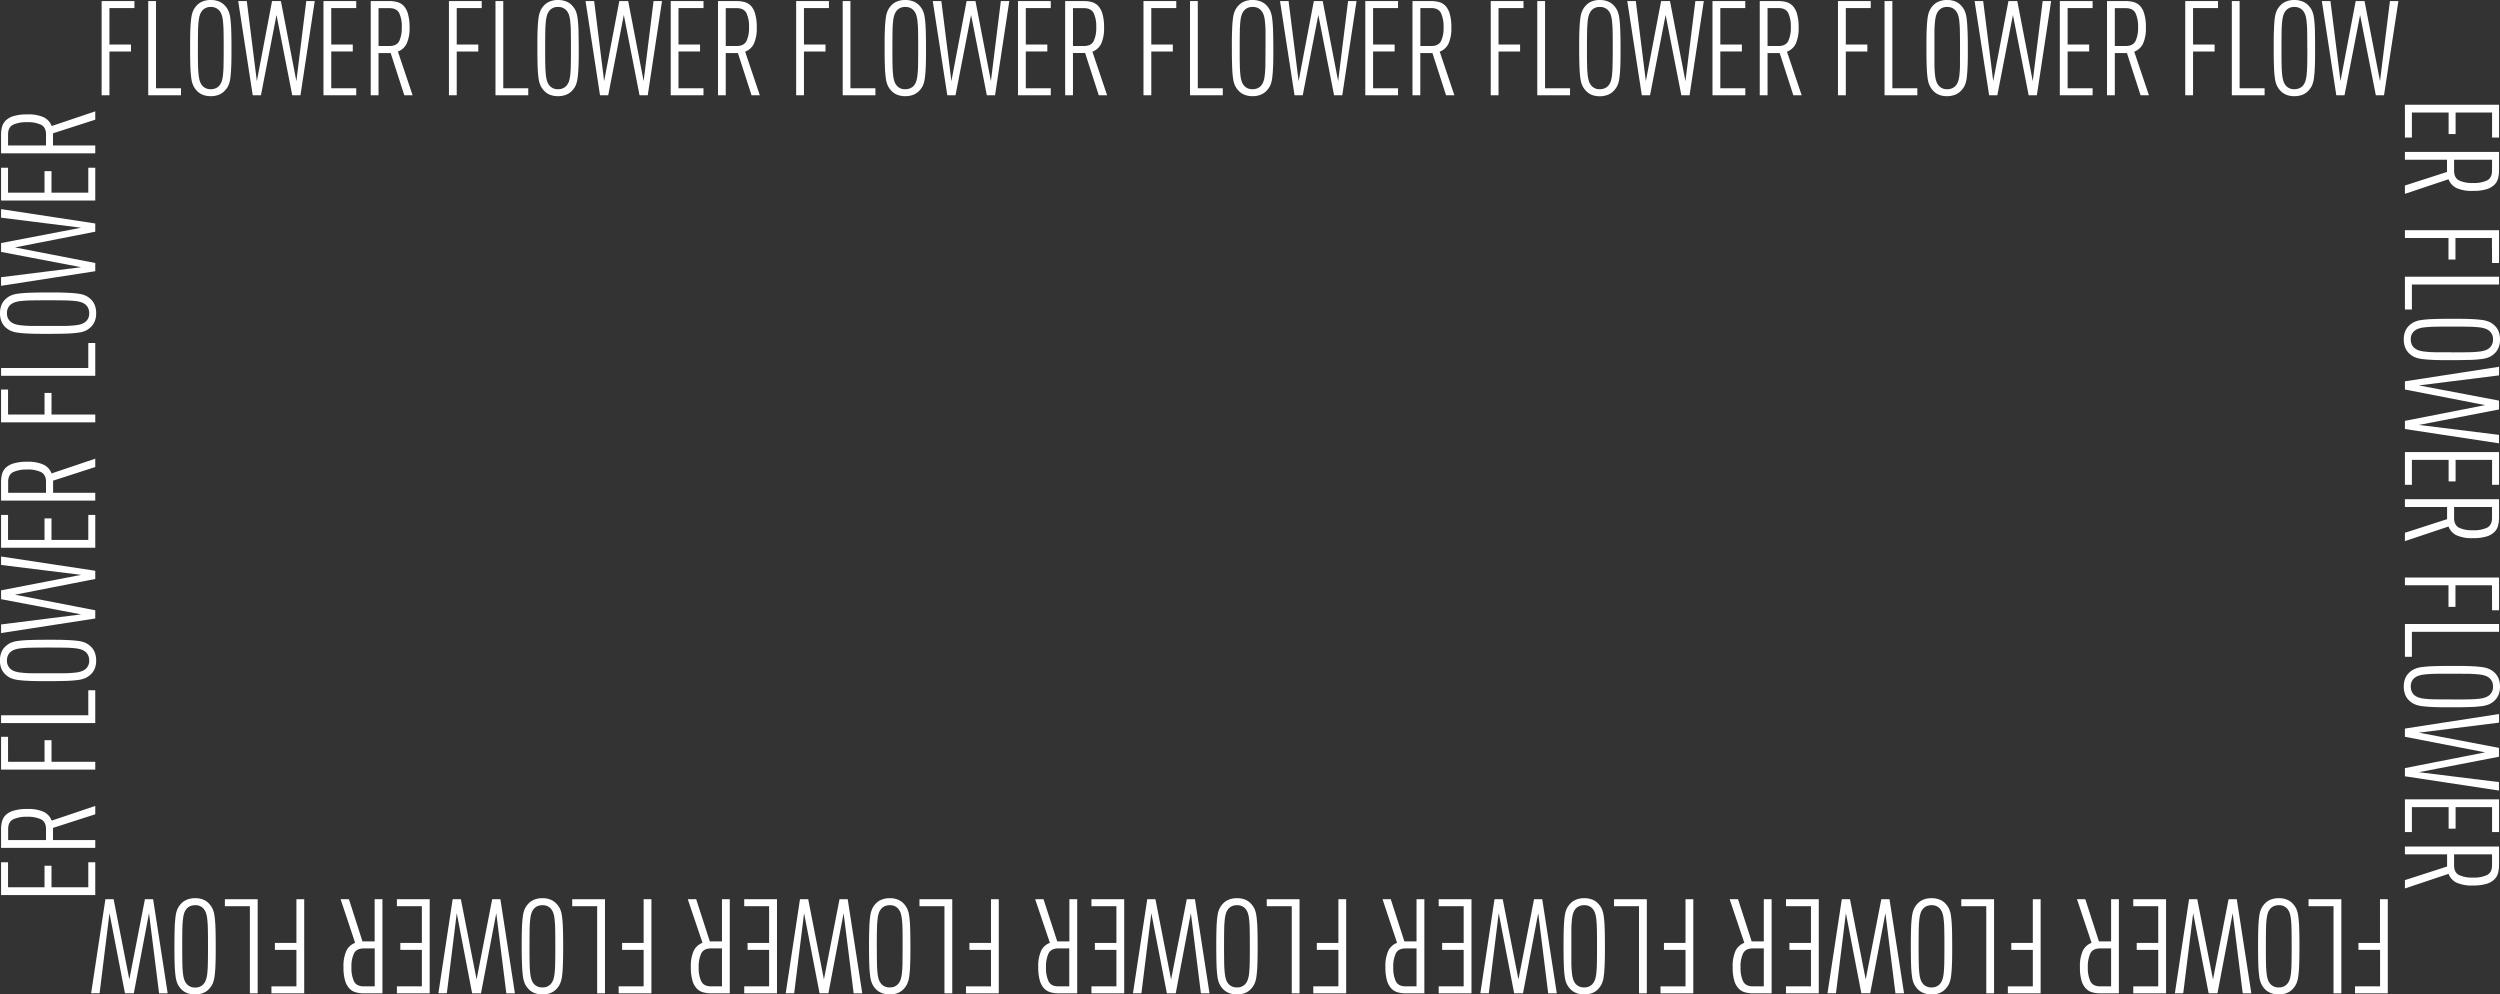 <svg xmlns="http://www.w3.org/2000/svg" viewBox="0 0 1075.92 427.97"><rect x="0" y="0" width="1075.92" height="427.97" fill="#333333" stroke="none"/><defs><style>.cls-1{fill:#fff;}</style></defs><title>FLOWER-TITLE_02</title><g id="Layer_2" data-name="Layer 2"><g id="LOGOS_TITLE" data-name="LOGOS+TITLE"><path class="cls-1" d="M47.1,3.47v15.7h9.27v3H47.1V41H43.74V.46H57.85v3Z"/><path class="cls-1" d="M63.79,41V.46h3.35V38H77.9v3Z"/><path class="cls-1" d="M99.62,20.71c0,3.22,0,5.87-.11,7.93a50.3,50.3,0,0,1-.4,5.07,11.24,11.24,0,0,1-.85,3.16A8.55,8.55,0,0,1,96.78,39a6.89,6.89,0,0,1-2.56,1.76,9.23,9.23,0,0,1-3.53.63,9.07,9.07,0,0,1-3.5-.63A7,7,0,0,1,84.66,39a8.82,8.82,0,0,1-1.48-2.16,11.24,11.24,0,0,1-.85-3.16,50.3,50.3,0,0,1-.4-5.07c-.07-2.06-.11-4.71-.11-7.93s0-5.87.11-7.94a50.31,50.31,0,0,1,.4-5.06,11.24,11.24,0,0,1,.85-3.16,8.46,8.46,0,0,1,1.48-2.16A6.9,6.9,0,0,1,87.19.63,9.07,9.07,0,0,1,90.69,0a9.23,9.23,0,0,1,3.53.63,6.78,6.78,0,0,1,2.56,1.76,8.21,8.21,0,0,1,1.48,2.16,11.24,11.24,0,0,1,.85,3.16,50.31,50.31,0,0,1,.4,5.06C99.59,14.84,99.62,17.48,99.62,20.71Zm-3.35,0q0-4.44-.06-7.26a45.23,45.23,0,0,0-.28-4.57,11.67,11.67,0,0,0-.6-2.71,6.18,6.18,0,0,0-1-1.68A4.62,4.62,0,0,0,90.69,3a4.56,4.56,0,0,0-3.58,1.48,6.18,6.18,0,0,0-1,1.68,12.31,12.31,0,0,0-.59,2.71,42.08,42.08,0,0,0-.29,4.57q-.06,2.82-.06,7.26c0,3,0,5.37.06,7.25a42.11,42.11,0,0,0,.29,4.58,12.06,12.06,0,0,0,.59,2.7,5.89,5.89,0,0,0,1,1.68,4.53,4.53,0,0,0,3.58,1.48A5.16,5.16,0,0,0,92.8,38a4.33,4.33,0,0,0,1.53-1.08,5.89,5.89,0,0,0,1-1.68,11.45,11.45,0,0,0,.6-2.7A45.26,45.26,0,0,0,96.21,28C96.25,26.08,96.27,23.67,96.27,20.71Z"/><path class="cls-1" d="M129.31,41h-3.53L119,6.43,112.3,41h-3.53L102.51.46h3.7l4.33,34.47L117.08.46h3.81l6.66,34.47L131.81.46h3.64Z"/><path class="cls-1" d="M139.21,41V.46h14.1v3H142.56v15.7h9.27v3h-9.27V38h10.75v3Z"/><path class="cls-1" d="M174,41l-5.86-18.15h-5.23V41h-3.36V.46h8a13.33,13.33,0,0,1,3.41.42,6.15,6.15,0,0,1,2.79,1.65A8.43,8.43,0,0,1,175.57,6a19.45,19.45,0,0,1,.69,5.71A15.9,15.9,0,0,1,175,18.8a6.88,6.88,0,0,1-3.75,3.39L177.57,41Zm-1.08-29.3a13.42,13.42,0,0,0-1.11-6.06q-1.11-2.13-4.18-2.13h-4.72V19.8h4.72q3.07,0,4.18-2.11A13.17,13.17,0,0,0,172.9,11.66Z"/><path class="cls-1" d="M196.56,3.47v15.7h9.28v3h-9.28V41h-3.35V.46h14.11v3Z"/><path class="cls-1" d="M213.24,41V.46h3.35V38h10.76v3Z"/><path class="cls-1" d="M249.07,20.71c0,3.22,0,5.87-.11,7.93a50.3,50.3,0,0,1-.4,5.07,11.24,11.24,0,0,1-.85,3.16A8.82,8.82,0,0,1,246.23,39a6.89,6.89,0,0,1-2.56,1.76,9.26,9.26,0,0,1-3.53.63,9,9,0,0,1-3.5-.63A6.94,6.94,0,0,1,234.11,39a8.55,8.55,0,0,1-1.48-2.16,11.24,11.24,0,0,1-.85-3.16,50.3,50.3,0,0,1-.4-5.07c-.08-2.06-.11-4.71-.11-7.93s0-5.87.11-7.94a50.31,50.31,0,0,1,.4-5.06,11.24,11.24,0,0,1,.85-3.16,8.21,8.21,0,0,1,1.48-2.16A6.82,6.82,0,0,1,236.64.63a9,9,0,0,1,3.5-.63,9.26,9.26,0,0,1,3.53.63,6.78,6.78,0,0,1,2.56,1.76,8.46,8.46,0,0,1,1.48,2.16,11.24,11.24,0,0,1,.85,3.16,50.31,50.31,0,0,1,.4,5.06C249,14.84,249.07,17.48,249.07,20.71Zm-3.35,0q0-4.44-.06-7.26a45.23,45.23,0,0,0-.28-4.57,12.82,12.82,0,0,0-.6-2.71,6.18,6.18,0,0,0-1-1.68A4.62,4.62,0,0,0,240.14,3a4.54,4.54,0,0,0-3.58,1.48,6.18,6.18,0,0,0-1,1.68,12.22,12.22,0,0,0-.6,2.71,45.23,45.23,0,0,0-.28,4.57q-.06,2.82-.06,7.26c0,3,0,5.37.06,7.25a45.26,45.26,0,0,0,.28,4.58,12,12,0,0,0,.6,2.7,5.89,5.89,0,0,0,1,1.68,4.51,4.51,0,0,0,3.58,1.48,5.16,5.16,0,0,0,2.11-.4,4.42,4.42,0,0,0,1.53-1.08,5.89,5.89,0,0,0,1-1.68,12.55,12.55,0,0,0,.6-2.7,45.26,45.26,0,0,0,.28-4.58C245.7,26.08,245.72,23.67,245.72,20.71Z"/><path class="cls-1" d="M278.77,41h-3.53L268.47,6.43,261.76,41h-3.53L252,.46h3.7L260,34.93,266.53.46h3.82L277,34.93,281.27.46h3.64Z"/><path class="cls-1" d="M288.66,41V.46h14.11v3H292v15.7h9.28v3H292V38h10.76v3Z"/><path class="cls-1" d="M323.44,41l-5.86-18.15h-5.24V41H309V.46h8a13.41,13.41,0,0,1,3.42.42,6.06,6.06,0,0,1,2.78,1.65A8.32,8.32,0,0,1,325,6a19.49,19.49,0,0,1,.68,5.71,16.05,16.05,0,0,1-1.25,7.14,6.88,6.88,0,0,1-3.75,3.39L327,41Zm-1.08-29.3a13.42,13.42,0,0,0-1.11-6.06c-.74-1.42-2.14-2.13-4.18-2.13h-4.73V19.8h4.73c2,0,3.44-.7,4.18-2.11A13.17,13.17,0,0,0,322.36,11.66Z"/><path class="cls-1" d="M346,3.47v15.7h9.27v3H346V41h-3.36V.46h14.11v3Z"/><path class="cls-1" d="M362.67,41V.46H366V38h10.75v3Z"/><path class="cls-1" d="M398.52,20.71c0,3.22,0,5.87-.11,7.93a50.3,50.3,0,0,1-.4,5.07,11.59,11.59,0,0,1-.85,3.16A8.82,8.82,0,0,1,395.68,39a7,7,0,0,1-2.56,1.76,9.26,9.26,0,0,1-3.53.63,9,9,0,0,1-3.5-.63A6.86,6.86,0,0,1,383.56,39a8.55,8.55,0,0,1-1.48-2.16,11.24,11.24,0,0,1-.85-3.16,47.51,47.51,0,0,1-.4-5.07c-.08-2.06-.12-4.71-.12-7.93s0-5.87.12-7.94a47.51,47.51,0,0,1,.4-5.06,11.24,11.24,0,0,1,.85-3.16,8.21,8.21,0,0,1,1.48-2.16A6.74,6.74,0,0,1,386.09.63a9,9,0,0,1,3.5-.63,9.26,9.26,0,0,1,3.53.63,6.85,6.85,0,0,1,2.56,1.76,8.46,8.46,0,0,1,1.48,2.16A11.59,11.59,0,0,1,398,7.71a50.31,50.31,0,0,1,.4,5.06C398.48,14.84,398.52,17.48,398.52,20.71Zm-3.36,0q0-4.44-.05-7.26a44.8,44.8,0,0,0-.29-4.57,12.31,12.31,0,0,0-.59-2.71,6.18,6.18,0,0,0-1-1.68A4.63,4.63,0,0,0,389.59,3,4.58,4.58,0,0,0,386,4.49a6.15,6.15,0,0,0-1,1.68,11.67,11.67,0,0,0-.6,2.71,42.46,42.46,0,0,0-.28,4.57q-.06,2.82-.06,7.26c0,3,0,5.37.06,7.25a42.5,42.5,0,0,0,.28,4.58,11.45,11.45,0,0,0,.6,2.7,5.87,5.87,0,0,0,1,1.68,4.55,4.55,0,0,0,3.59,1.48,5.11,5.11,0,0,0,2.1-.4,4.37,4.37,0,0,0,1.54-1.08,5.89,5.89,0,0,0,1-1.68,12.06,12.06,0,0,0,.59-2.7,44.83,44.83,0,0,0,.29-4.58C395.14,26.08,395.16,23.67,395.16,20.71Z"/><path class="cls-1" d="M428.23,41H424.7L417.93,6.43,411.22,41h-3.53L401.43.46h3.7l4.32,34.47L416,.46h3.81l6.65,34.47L430.73.46h3.64Z"/><path class="cls-1" d="M438.11,41V.46h14.11v3H441.47v15.7h9.27v3h-9.27V38h10.75v3Z"/><path class="cls-1" d="M472.88,41,467,22.81h-5.23V41h-3.36V.46h8a13.33,13.33,0,0,1,3.41.42,6.15,6.15,0,0,1,2.79,1.65A8.44,8.44,0,0,1,474.47,6a19.84,19.84,0,0,1,.68,5.71,16.05,16.05,0,0,1-1.25,7.14,6.93,6.93,0,0,1-3.76,3.39L476.46,41Zm-1.09-29.3a13.42,13.42,0,0,0-1.11-6.06q-1.11-2.13-4.18-2.13h-4.72V19.8h4.72q3.08,0,4.18-2.11A13.17,13.17,0,0,0,471.79,11.66Z"/><path class="cls-1" d="M495.48,3.47v15.7h9.27v3h-9.27V41h-3.36V.46h14.11v3Z"/><path class="cls-1" d="M512.14,41V.46h3.35V38h10.76v3Z"/><path class="cls-1" d="M548,20.71c0,3.22,0,5.87-.11,7.93a50.3,50.3,0,0,1-.4,5.07,11.21,11.21,0,0,1-.86,3.16A8.55,8.55,0,0,1,545.13,39a6.85,6.85,0,0,1-2.55,1.76,9.26,9.26,0,0,1-3.53.63,9,9,0,0,1-3.5-.63A6.86,6.86,0,0,1,533,39a8.55,8.55,0,0,1-1.48-2.16,11.21,11.21,0,0,1-.86-3.16,47.88,47.88,0,0,1-.39-5.07c-.08-2.06-.12-4.71-.12-7.93s0-5.87.12-7.94a47.88,47.88,0,0,1,.39-5.06,11.21,11.21,0,0,1,.86-3.16A8.21,8.21,0,0,1,533,2.39,6.74,6.74,0,0,1,535.55.63a9,9,0,0,1,3.5-.63,9.26,9.26,0,0,1,3.53.63,6.74,6.74,0,0,1,2.55,1.76,8.21,8.21,0,0,1,1.48,2.16,11.21,11.21,0,0,1,.86,3.16,50.31,50.31,0,0,1,.4,5.06C547.94,14.84,548,17.48,548,20.71Zm-3.36,0q0-4.44,0-7.26a44.8,44.8,0,0,0-.29-4.57,11.67,11.67,0,0,0-.6-2.71,5.91,5.91,0,0,0-1-1.68A4.63,4.63,0,0,0,539.05,3a4.58,4.58,0,0,0-3.59,1.48,6.15,6.15,0,0,0-1,1.68,11.67,11.67,0,0,0-.6,2.71,42.46,42.46,0,0,0-.28,4.57q-.06,2.82-.06,7.26c0,3,0,5.37.06,7.25a42.5,42.5,0,0,0,.28,4.58,11.45,11.45,0,0,0,.6,2.7,5.87,5.87,0,0,0,1,1.68,4.55,4.55,0,0,0,3.59,1.48,5.14,5.14,0,0,0,2.1-.4,4.37,4.37,0,0,0,1.54-1.08,5.65,5.65,0,0,0,1-1.68,11.45,11.45,0,0,0,.6-2.7,44.83,44.83,0,0,0,.29-4.58C544.6,26.08,544.62,23.67,544.62,20.71Z"/><path class="cls-1" d="M577.67,41h-3.53L567.37,6.43,560.66,41h-3.53L550.87.46h3.7l4.32,34.47L565.43.46h3.82l6.65,34.47L580.17.46h3.64Z"/><path class="cls-1" d="M587.58,41V.46h14.1v3H590.93v15.7h9.28v3h-9.28V38h10.75v3Z"/><path class="cls-1" d="M622.34,41l-5.86-18.15h-5.23V41h-3.36V.46h8a13.41,13.41,0,0,1,3.42.42,6.06,6.06,0,0,1,2.78,1.65A8.32,8.32,0,0,1,623.93,6a19.49,19.49,0,0,1,.68,5.71,15.91,15.91,0,0,1-1.25,7.14,6.88,6.88,0,0,1-3.75,3.39L625.92,41Zm-1.08-29.3a13.42,13.42,0,0,0-1.11-6.06C619.41,4.18,618,3.47,616,3.47h-4.72V19.8H616c2,0,3.44-.7,4.18-2.11A13.17,13.17,0,0,0,621.26,11.66Z"/><path class="cls-1" d="M644.92,3.47v15.7h9.28v3h-9.28V41h-3.35V.46h14.1v3Z"/><path class="cls-1" d="M661.59,41V.46h3.35V38H675.7v3Z"/><path class="cls-1" d="M697.43,20.71c0,3.22,0,5.87-.11,7.93a50.3,50.3,0,0,1-.4,5.07,11.59,11.59,0,0,1-.85,3.16A8.82,8.82,0,0,1,694.59,39,7,7,0,0,1,692,40.79a9.26,9.26,0,0,1-3.53.63,9,9,0,0,1-3.5-.63A6.94,6.94,0,0,1,682.47,39,8.55,8.55,0,0,1,681,36.87a11.24,11.24,0,0,1-.85-3.16,47.51,47.51,0,0,1-.4-5.07c-.08-2.06-.12-4.71-.12-7.93s0-5.87.12-7.94a47.51,47.51,0,0,1,.4-5.06A11.24,11.24,0,0,1,681,4.55a8.21,8.21,0,0,1,1.48-2.16A6.82,6.82,0,0,1,685,.63,9,9,0,0,1,688.5,0,9.26,9.26,0,0,1,692,.63a6.85,6.85,0,0,1,2.56,1.76,8.46,8.46,0,0,1,1.48,2.16,11.59,11.59,0,0,1,.85,3.16,50.31,50.31,0,0,1,.4,5.06C697.39,14.84,697.43,17.48,697.43,20.71Zm-3.35,0q0-4.44-.06-7.26a44.8,44.8,0,0,0-.29-4.57,12.31,12.31,0,0,0-.59-2.71,6.18,6.18,0,0,0-1-1.68A4.63,4.63,0,0,0,688.5,3a4.54,4.54,0,0,0-3.58,1.48,6.18,6.18,0,0,0-1,1.68,11.67,11.67,0,0,0-.6,2.71,45.23,45.23,0,0,0-.28,4.57q-.06,2.82-.06,7.26c0,3,0,5.37.06,7.25a45.26,45.26,0,0,0,.28,4.58,11.45,11.45,0,0,0,.6,2.7,5.89,5.89,0,0,0,1,1.68,4.51,4.51,0,0,0,3.58,1.48,5.08,5.08,0,0,0,2.1-.4,4.37,4.37,0,0,0,1.54-1.08,5.89,5.89,0,0,0,1-1.68,12.06,12.06,0,0,0,.59-2.7A44.83,44.83,0,0,0,694,28C694.06,26.08,694.08,23.67,694.08,20.71Z"/><path class="cls-1" d="M727.13,41H723.6L716.83,6.43,710.12,41h-3.53L700.33.46H704l4.32,34.47L714.89.46h3.82l6.65,34.47L729.63.46h3.64Z"/><path class="cls-1" d="M737,41V.46h14.1v3H740.37v15.7h9.28v3h-9.28V38h10.75v3Z"/><path class="cls-1" d="M771.79,41l-5.86-18.15H760.7V41h-3.36V.46h8a13.33,13.33,0,0,1,3.41.42,6.15,6.15,0,0,1,2.79,1.65A8.43,8.43,0,0,1,773.38,6a19.45,19.45,0,0,1,.69,5.71,16.05,16.05,0,0,1-1.25,7.14,6.93,6.93,0,0,1-3.76,3.39L775.38,41Zm-1.08-29.3A13.42,13.42,0,0,0,769.6,5.6q-1.11-2.13-4.18-2.13H760.7V19.8h4.72q3.08,0,4.18-2.11A13.17,13.17,0,0,0,770.71,11.66Z"/><path class="cls-1" d="M794.38,3.47v15.7h9.27v3h-9.27V41H791V.46h14.11v3Z"/><path class="cls-1" d="M811.05,41V.46h3.36V38h10.75v3Z"/><path class="cls-1" d="M846.89,20.71c0,3.22,0,5.87-.12,7.93a50.72,50.72,0,0,1-.39,5.07,11.21,11.21,0,0,1-.86,3.16A8.55,8.55,0,0,1,844,39a6.81,6.81,0,0,1-2.56,1.76,9.21,9.21,0,0,1-3.52.63,9,9,0,0,1-3.5-.63A6.86,6.86,0,0,1,831.93,39a8.55,8.55,0,0,1-1.48-2.16,11.21,11.21,0,0,1-.86-3.16,50.3,50.3,0,0,1-.4-5.07c-.07-2.06-.11-4.71-.11-7.93s0-5.87.11-7.94a50.31,50.31,0,0,1,.4-5.06,11.21,11.21,0,0,1,.86-3.16,8.21,8.21,0,0,1,1.48-2.16A6.74,6.74,0,0,1,834.46.63,9,9,0,0,1,838,0a9.21,9.21,0,0,1,3.52.63A6.7,6.7,0,0,1,844,2.39a8.21,8.21,0,0,1,1.48,2.16,11.21,11.21,0,0,1,.86,3.16,50.73,50.73,0,0,1,.39,5.06C846.85,14.84,846.89,17.48,846.89,20.71Zm-3.36,0q0-4.44-.06-7.26a42.46,42.46,0,0,0-.28-4.57,11.67,11.67,0,0,0-.6-2.71,6.41,6.41,0,0,0-1-1.68A4.64,4.64,0,0,0,838,3a4.57,4.57,0,0,0-3.59,1.48,5.91,5.91,0,0,0-1,1.68,11.67,11.67,0,0,0-.6,2.71,44.8,44.8,0,0,0-.29,4.57q0,2.82,0,7.26c0,3,0,5.37,0,7.25a44.83,44.83,0,0,0,.29,4.58,11.45,11.45,0,0,0,.6,2.7,5.65,5.65,0,0,0,1,1.68A4.53,4.53,0,0,0,838,38.4a5.14,5.14,0,0,0,2.1-.4,4.37,4.37,0,0,0,1.54-1.08,6.1,6.1,0,0,0,1-1.68,11.45,11.45,0,0,0,.6-2.7,42.5,42.5,0,0,0,.28-4.58C843.51,26.08,843.53,23.67,843.53,20.71Z"/><path class="cls-1" d="M876.6,41h-3.53L866.3,6.43,859.59,41h-3.53L849.8.46h3.7l4.32,34.47L864.37.46h3.81l6.65,34.47L879.1.46h3.64Z"/><path class="cls-1" d="M886.48,41V.46h14.11v3H889.84v15.7h9.27v3h-9.27V38h10.75v3Z"/><path class="cls-1" d="M921.24,41l-5.86-18.15h-5.23V41h-3.36V.46h8a13.35,13.35,0,0,1,3.42.42A6.15,6.15,0,0,1,921,2.53,8.43,8.43,0,0,1,922.83,6a19.45,19.45,0,0,1,.69,5.71,15.9,15.9,0,0,1-1.26,7.14,6.88,6.88,0,0,1-3.75,3.39L924.83,41Zm-1.08-29.3a13.42,13.42,0,0,0-1.11-6.06q-1.11-2.13-4.18-2.13h-4.72V19.8h4.72q3.07,0,4.18-2.11A13.17,13.17,0,0,0,920.16,11.66Z"/><path class="cls-1" d="M943.82,3.47v15.7h9.27v3h-9.27V41h-3.36V.46h14.11v3Z"/><path class="cls-1" d="M960.51,41V.46h3.35V38h10.75v3Z"/><path class="cls-1" d="M996.34,20.71c0,3.22,0,5.87-.11,7.93a50.3,50.3,0,0,1-.4,5.07,11.21,11.21,0,0,1-.86,3.16A8.78,8.78,0,0,1,993.5,39a7,7,0,0,1-2.56,1.76,9.26,9.26,0,0,1-3.53.63,9,9,0,0,1-3.5-.63A6.86,6.86,0,0,1,981.38,39a8.55,8.55,0,0,1-1.48-2.16,11.21,11.21,0,0,1-.86-3.16,47.88,47.88,0,0,1-.39-5.07c-.08-2.06-.12-4.71-.12-7.93s0-5.87.12-7.94A47.88,47.88,0,0,1,979,7.71a11.21,11.21,0,0,1,.86-3.16,8.21,8.21,0,0,1,1.48-2.16A6.74,6.74,0,0,1,983.91.63a9,9,0,0,1,3.5-.63,9.26,9.26,0,0,1,3.53.63,6.85,6.85,0,0,1,2.56,1.76A8.42,8.42,0,0,1,995,4.55a11.21,11.21,0,0,1,.86,3.16,50.31,50.31,0,0,1,.4,5.06C996.3,14.84,996.34,17.48,996.34,20.71Zm-3.36,0q0-4.44-.05-7.26a44.8,44.8,0,0,0-.29-4.57,11.67,11.67,0,0,0-.6-2.71,5.91,5.91,0,0,0-1-1.68A4.63,4.63,0,0,0,987.41,3a4.58,4.58,0,0,0-3.59,1.48,6.15,6.15,0,0,0-1,1.68,11.67,11.67,0,0,0-.6,2.71,42.46,42.46,0,0,0-.28,4.57q-.06,2.82-.06,7.26c0,3,0,5.37.06,7.25a42.5,42.5,0,0,0,.28,4.58,11.45,11.45,0,0,0,.6,2.7,5.87,5.87,0,0,0,1,1.68,4.55,4.55,0,0,0,3.59,1.48,5.11,5.11,0,0,0,2.1-.4,4.37,4.37,0,0,0,1.54-1.08,5.65,5.65,0,0,0,1-1.68,11.45,11.45,0,0,0,.6-2.7,44.83,44.83,0,0,0,.29-4.58C993,26.08,993,23.67,993,20.71Z"/><path class="cls-1" d="M1026,41h-3.52l-6.77-34.53L1009,41h-3.53L999.25.46h3.7l4.32,34.47L1013.81.46h3.81l6.66,34.47L1028.55.46h3.64Z"/><path class="cls-1" d="M1035,45.08h40.51V59.19h-3V48.44h-15.7v9.27h-3V48.44H1038V59.19h-3Z"/><path class="cls-1" d="M1035,79.84,1053.11,74V68.74H1035V65.39h40.51v8a13.4,13.4,0,0,1-.43,3.42,5.9,5.9,0,0,1-1.65,2.78,8.28,8.28,0,0,1-3.41,1.88,19.56,19.56,0,0,1-5.72.68,15.91,15.91,0,0,1-7.14-1.25,6.92,6.92,0,0,1-3.39-3.75L1035,83.42Zm29.3-1.08a13.37,13.37,0,0,0,6.06-1.11c1.42-.74,2.13-2.14,2.13-4.18V68.74h-16.33v4.73c0,2,.71,3.44,2.11,4.18A13.17,13.17,0,0,0,1064.26,78.76Z"/><path class="cls-1" d="M1072.45,102.44h-15.7v9.27h-3v-9.27H1035V99.08h40.51v14.11h-3Z"/><path class="cls-1" d="M1035,119.09h40.51v3.36H1038V133.2h-3Z"/><path class="cls-1" d="M1055.21,155c-3.22,0-5.87,0-7.93-.11a50.3,50.3,0,0,1-5.07-.4,11.51,11.51,0,0,1-3.15-.85,8.46,8.46,0,0,1-2.16-1.48,7,7,0,0,1-1.77-2.56,9.26,9.26,0,0,1-.62-3.53,9,9,0,0,1,.62-3.5,7,7,0,0,1,1.77-2.53,8.21,8.21,0,0,1,2.16-1.48,11.16,11.16,0,0,1,3.15-.85,47.51,47.51,0,0,1,5.07-.4c2.06-.08,4.71-.11,7.93-.11s5.87,0,7.94.11a47.07,47.07,0,0,1,5.06.4,11.24,11.24,0,0,1,3.16.85,8.21,8.21,0,0,1,2.16,1.48,7,7,0,0,1,1.77,2.53,9.23,9.23,0,0,1,.62,3.5,9.46,9.46,0,0,1-.62,3.53,7,7,0,0,1-1.77,2.56,8.46,8.46,0,0,1-2.16,1.48,11.59,11.59,0,0,1-3.16.85,49.82,49.82,0,0,1-5.06.4C1061.08,154.91,1058.44,155,1055.21,155Zm0-3.35q4.44,0,7.26-.06a42.47,42.47,0,0,0,4.58-.29,12.33,12.33,0,0,0,2.7-.59,6,6,0,0,0,1.68-1,4.62,4.62,0,0,0,1.48-3.64,4.54,4.54,0,0,0-1.48-3.58,6,6,0,0,0-1.68-1,11.69,11.69,0,0,0-2.7-.6,45.66,45.66,0,0,0-4.58-.28q-2.82-.06-7.26-.06t-7.25.06a45.46,45.46,0,0,0-4.58.28,11.57,11.57,0,0,0-2.7.6,5.89,5.89,0,0,0-1.68,1,4.51,4.51,0,0,0-1.48,3.58,5.08,5.08,0,0,0,.4,2.1,4.37,4.37,0,0,0,1.08,1.54,5.89,5.89,0,0,0,1.68,1,12.19,12.19,0,0,0,2.7.59,42.29,42.29,0,0,0,4.58.29Q1050.78,151.6,1055.21,151.6Z"/><path class="cls-1" d="M1035,184.64v-3.52l34.53-6.77L1035,167.63v-3.52l40.51-6.26v3.7L1041,165.87l34.48,6.54v3.81L1041,182.88l34.48,4.27v3.64Z"/><path class="cls-1" d="M1035,194.55h40.51v14.1h-3V197.9h-15.7v9.27h-3V197.9H1038v10.75h-3Z"/><path class="cls-1" d="M1035,229.29l18.15-5.86v-5.24H1035v-3.35h40.51v8a13.33,13.33,0,0,1-.43,3.41,5.88,5.88,0,0,1-1.65,2.79,8.4,8.4,0,0,1-3.41,1.88,19.91,19.91,0,0,1-5.72.68,16.05,16.05,0,0,1-7.14-1.25,7,7,0,0,1-3.39-3.75L1035,232.87Zm29.3-1.08a13.37,13.37,0,0,0,6.06-1.11c1.42-.74,2.13-2.14,2.13-4.18v-4.73h-16.33v4.73c0,2,.71,3.44,2.11,4.18A13.17,13.17,0,0,0,1064.26,228.21Z"/><path class="cls-1" d="M1072.45,251.89h-15.7v9.28h-3v-9.28H1035v-3.35h40.51v14.11h-3Z"/><path class="cls-1" d="M1035,268.55h40.51v3.36H1038v10.75h-3Z"/><path class="cls-1" d="M1055.21,304.4c-3.22,0-5.87,0-7.93-.12a47.51,47.51,0,0,1-5.07-.4,11.16,11.16,0,0,1-3.15-.85,8.21,8.21,0,0,1-2.16-1.48,6.83,6.83,0,0,1-1.77-2.56,9.23,9.23,0,0,1-.62-3.53,9,9,0,0,1,.62-3.49,7,7,0,0,1,1.77-2.54,8.17,8.17,0,0,1,2.16-1.47,11.14,11.14,0,0,1,3.15-.86,50.3,50.3,0,0,1,5.07-.4c2.06-.07,4.71-.11,7.93-.11s5.87,0,7.94.11a49.82,49.82,0,0,1,5.06.4,11.21,11.21,0,0,1,3.16.86,8.17,8.17,0,0,1,2.16,1.47,7,7,0,0,1,1.77,2.54,9.17,9.17,0,0,1,.62,3.49,9.42,9.42,0,0,1-.62,3.53,6.83,6.83,0,0,1-1.77,2.56,8.21,8.21,0,0,1-2.16,1.48,11.24,11.24,0,0,1-3.16.85,47.07,47.07,0,0,1-5.06.4C1061.08,304.36,1058.44,304.4,1055.21,304.4Zm0-3.36q4.44,0,7.26-.06a45.66,45.66,0,0,0,4.58-.28,11.69,11.69,0,0,0,2.7-.6,6.26,6.26,0,0,0,1.68-1,4.65,4.65,0,0,0,1.48-3.65,4.56,4.56,0,0,0-1.48-3.58,6,6,0,0,0-1.68-1,12.33,12.33,0,0,0-2.7-.59,45.23,45.23,0,0,0-4.58-.29c-1.88,0-4.3-.05-7.26-.05s-5.37,0-7.25.05a45,45,0,0,0-4.58.29,12.19,12.19,0,0,0-2.7.59,5.89,5.89,0,0,0-1.68,1,4.53,4.53,0,0,0-1.48,3.58,5.16,5.16,0,0,0,.4,2.11,4.37,4.37,0,0,0,1.08,1.54,6.1,6.1,0,0,0,1.68,1,11.57,11.57,0,0,0,2.7.6,45.46,45.46,0,0,0,4.58.28Q1050.78,301,1055.21,301Z"/><path class="cls-1" d="M1035,334.09v-3.53l34.53-6.77L1035,317.08v-3.53l40.51-6.26V311L1041,315.31l34.48,6.55v3.81L1041,332.33l34.48,4.26v3.64Z"/><path class="cls-1" d="M1035,344h40.51v14.1h-3V347.35h-15.7v9.27h-3v-9.27H1038V358.1h-3Z"/><path class="cls-1" d="M1035,378.78l18.15-5.86v-5.24H1035v-3.35h40.51v8a13.33,13.33,0,0,1-.43,3.41,6,6,0,0,1-1.65,2.79,8.4,8.4,0,0,1-3.41,1.88,19.91,19.91,0,0,1-5.72.68,16.05,16.05,0,0,1-7.14-1.25,7,7,0,0,1-3.39-3.76L1035,382.36Zm29.3-1.09a13.37,13.37,0,0,0,6.06-1.11q2.13-1.11,2.13-4.18v-4.72h-16.33v4.72c0,2.05.71,3.44,2.11,4.18A13.17,13.17,0,0,0,1064.26,377.69Z"/><path class="cls-1" d="M1024.31,424.5V408.8H1015v-3h9.27V387h3.36v40.5h-14.11v-3Z"/><path class="cls-1" d="M1007.64,387v40.5h-3.36V390H993.53v-3Z"/><path class="cls-1" d="M971.8,407.26q0-4.83.11-7.94a50.31,50.31,0,0,1,.4-5.06,11.21,11.21,0,0,1,.86-3.16,8.51,8.51,0,0,1,1.47-2.16,6.85,6.85,0,0,1,2.56-1.76,9.26,9.26,0,0,1,3.53-.63,9,9,0,0,1,3.5.63,6.74,6.74,0,0,1,2.53,1.76,8.55,8.55,0,0,1,1.48,2.16,10.91,10.91,0,0,1,.85,3.16,45,45,0,0,1,.4,5.06q.12,3.1.12,7.94t-.12,7.94a45,45,0,0,1-.4,5.06,10.91,10.91,0,0,1-.85,3.16,8.55,8.55,0,0,1-1.48,2.16,6.86,6.86,0,0,1-2.53,1.76,9,9,0,0,1-3.5.63,9.26,9.26,0,0,1-3.53-.63,7,7,0,0,1-2.56-1.76,8.51,8.51,0,0,1-1.47-2.16,11.21,11.21,0,0,1-.86-3.16,50.31,50.31,0,0,1-.4-5.06Q971.81,412.1,971.8,407.26Zm3.36,0q0,4.44.05,7.25a44.83,44.83,0,0,0,.29,4.58,12.06,12.06,0,0,0,.59,2.7,5.89,5.89,0,0,0,1,1.68,4.6,4.6,0,0,0,3.64,1.48,4.55,4.55,0,0,0,3.59-1.48,5.87,5.87,0,0,0,1-1.68,11.45,11.45,0,0,0,.6-2.7,42.5,42.5,0,0,0,.28-4.58q.06-2.81.06-7.25t-.06-7.25a42.5,42.5,0,0,0-.28-4.58,11.67,11.67,0,0,0-.6-2.71,6,6,0,0,0-1-1.67,4.55,4.55,0,0,0-3.59-1.48,5.28,5.28,0,0,0-2.1.39,4.53,4.53,0,0,0-1.54,1.09,6,6,0,0,0-1,1.67,12.31,12.31,0,0,0-.59,2.71,44.83,44.83,0,0,0-.29,4.58Q975.17,402.82,975.16,407.26Z"/><path class="cls-1" d="M942.1,387h3.53l6.77,34.53L959.11,387h3.53l6.26,40.5h-3.7L960.88,393l-6.55,34.47h-3.81L943.87,393l-4.27,34.47H936Z"/><path class="cls-1" d="M932.2,387v40.5H918.09v-3h10.75V408.8h-9.27v-3h9.27V390H918.09v-3Z"/><path class="cls-1" d="M897.45,387l5.86,18.15h5.24V387h3.35v40.5h-8a13.33,13.33,0,0,1-3.41-.42,6.1,6.1,0,0,1-2.79-1.65,8.44,8.44,0,0,1-1.88-3.42,19.84,19.84,0,0,1-.68-5.71,16.05,16.05,0,0,1,1.25-7.14,6.9,6.9,0,0,1,3.76-3.39L893.87,387Zm1.09,29.3a13.5,13.5,0,0,0,1.1,6.05q1.11,2.14,4.19,2.14h4.72V408.17h-4.72q-3.08,0-4.19,2.11A13.32,13.32,0,0,0,898.54,416.31Z"/><path class="cls-1" d="M874.86,424.5V408.8h-9.27v-3h9.27V387h3.36v40.5H864.11v-3Z"/><path class="cls-1" d="M858.18,387v40.5h-3.35V390H844.07v-3Z"/><path class="cls-1" d="M822.36,407.26q0-4.83.11-7.94a50.31,50.31,0,0,1,.4-5.06,11.24,11.24,0,0,1,.85-3.16,8.82,8.82,0,0,1,1.48-2.16,6.78,6.78,0,0,1,2.56-1.76,9.26,9.26,0,0,1,3.53-.63,9,9,0,0,1,3.5.63,6.82,6.82,0,0,1,2.53,1.76,8.55,8.55,0,0,1,1.48,2.16,11.24,11.24,0,0,1,.85,3.16,50.31,50.31,0,0,1,.4,5.06c.08,2.07.11,4.72.11,7.94s0,5.87-.11,7.94a50.31,50.31,0,0,1-.4,5.06,11.24,11.24,0,0,1-.85,3.16,8.55,8.55,0,0,1-1.48,2.16,6.94,6.94,0,0,1-2.53,1.76,9,9,0,0,1-3.5.63,9.26,9.26,0,0,1-3.53-.63,6.89,6.89,0,0,1-2.56-1.76,8.82,8.82,0,0,1-1.48-2.16,11.24,11.24,0,0,1-.85-3.16,50.31,50.31,0,0,1-.4-5.06Q822.37,412.1,822.36,407.26Zm3.35,0q0,4.44.06,7.25a42.11,42.11,0,0,0,.29,4.58,12.06,12.06,0,0,0,.59,2.7,5.89,5.89,0,0,0,1,1.68,4.58,4.58,0,0,0,3.64,1.48,4.51,4.51,0,0,0,3.58-1.48,5.89,5.89,0,0,0,1-1.68,11.45,11.45,0,0,0,.6-2.7,45.26,45.26,0,0,0,.28-4.58q.06-2.81.06-7.25t-.06-7.25a45.26,45.26,0,0,0-.28-4.58,11.67,11.67,0,0,0-.6-2.71,6,6,0,0,0-1-1.67,4.51,4.51,0,0,0-3.58-1.48,5.33,5.33,0,0,0-2.11.39,4.59,4.59,0,0,0-1.53,1.09,6,6,0,0,0-1,1.67,12.31,12.31,0,0,0-.59,2.71,42.11,42.11,0,0,0-.29,4.58Q825.71,402.82,825.71,407.26Z"/><path class="cls-1" d="M792.65,387h3.52l6.77,34.53L809.66,387h3.52l6.26,40.5h-3.7L811.42,393l-6.54,34.47h-3.82L794.41,393l-4.27,34.47H786.5Z"/><path class="cls-1" d="M782.74,387v40.5H768.63v-3h10.75V408.8h-9.27v-3h9.27V390H768.63v-3Z"/><path class="cls-1" d="M748,387l5.86,18.15h5.23V387h3.36v40.5h-8a13.33,13.33,0,0,1-3.41-.42,6.15,6.15,0,0,1-2.79-1.65,8.44,8.44,0,0,1-1.88-3.42,19.84,19.84,0,0,1-.68-5.71,16.05,16.05,0,0,1,1.25-7.14,6.9,6.9,0,0,1,3.76-3.39L744.39,387Zm1.08,29.3a13.35,13.35,0,0,0,1.11,6.05q1.11,2.14,4.18,2.14h4.72V408.17h-4.72q-3.08,0-4.18,2.11A13.17,13.17,0,0,0,749.06,416.31Z"/><path class="cls-1" d="M725.39,424.5V408.8h-9.28v-3h9.28V387h3.35v40.5H714.63v-3Z"/><path class="cls-1" d="M708.74,387v40.5h-3.36V390H694.63v-3Z"/><path class="cls-1" d="M672.9,407.26q0-4.83.11-7.94a50.31,50.31,0,0,1,.4-5.06,11.59,11.59,0,0,1,.85-3.16,8.82,8.82,0,0,1,1.48-2.16,6.85,6.85,0,0,1,2.56-1.76,9.26,9.26,0,0,1,3.53-.63,9,9,0,0,1,3.5.63,6.74,6.74,0,0,1,2.53,1.76,8.55,8.55,0,0,1,1.48,2.16,11.24,11.24,0,0,1,.85,3.16,47.51,47.51,0,0,1,.4,5.06q.12,3.1.12,7.94t-.12,7.94a47.51,47.51,0,0,1-.4,5.06,11.24,11.24,0,0,1-.85,3.16,8.55,8.55,0,0,1-1.48,2.16,6.86,6.86,0,0,1-2.53,1.76,9,9,0,0,1-3.5.63,9.26,9.26,0,0,1-3.53-.63,7,7,0,0,1-2.56-1.76,8.82,8.82,0,0,1-1.48-2.16,11.59,11.59,0,0,1-.85-3.16,50.31,50.31,0,0,1-.4-5.06Q672.91,412.1,672.9,407.26Zm3.36,0q0,4.44,0,7.25a44.83,44.83,0,0,0,.29,4.58,12.06,12.06,0,0,0,.59,2.7,5.89,5.89,0,0,0,1,1.68,4.6,4.6,0,0,0,3.64,1.48,4.55,4.55,0,0,0,3.59-1.48,5.87,5.87,0,0,0,1-1.68,11.45,11.45,0,0,0,.6-2.7,42.5,42.5,0,0,0,.28-4.58q.06-2.81.06-7.25t-.06-7.25a42.5,42.5,0,0,0-.28-4.58,11.67,11.67,0,0,0-.6-2.71,6,6,0,0,0-1-1.67,4.55,4.55,0,0,0-3.59-1.48,5.28,5.28,0,0,0-2.1.39,4.53,4.53,0,0,0-1.54,1.09,6,6,0,0,0-1,1.67,12.31,12.31,0,0,0-.59,2.71,44.83,44.83,0,0,0-.29,4.58Q676.27,402.82,676.26,407.26Z"/><path class="cls-1" d="M643.19,387h3.53l6.77,34.53L660.2,387h3.53l6.26,40.5h-3.7L662,393l-6.54,34.47h-3.82L645,393l-4.27,34.47h-3.64Z"/><path class="cls-1" d="M633.28,387v40.5H619.17v-3h10.75V408.8h-9.27v-3h9.27V390H619.17v-3Z"/><path class="cls-1" d="M598.54,387l5.86,18.15h5.23V387H613v40.5h-8a13.33,13.33,0,0,1-3.41-.42,6.15,6.15,0,0,1-2.79-1.65,8.44,8.44,0,0,1-1.88-3.42,19.84,19.84,0,0,1-.68-5.71,16.05,16.05,0,0,1,1.25-7.14,6.9,6.9,0,0,1,3.76-3.39L595,387Zm1.08,29.3a13.35,13.35,0,0,0,1.11,6.05q1.11,2.14,4.18,2.14h4.72V408.17h-4.72q-3.07,0-4.18,2.11A13.17,13.17,0,0,0,599.62,416.31Z"/><path class="cls-1" d="M576,424.5V408.8h-9.28v-3H576V387h3.35v40.5H565.2v-3Z"/><path class="cls-1" d="M559.28,387v40.5h-3.35V390H545.17v-3Z"/><path class="cls-1" d="M523.44,407.26q0-4.83.11-7.94a50.31,50.31,0,0,1,.4-5.06,11.59,11.59,0,0,1,.85-3.16,8.82,8.82,0,0,1,1.48-2.16,6.85,6.85,0,0,1,2.56-1.76,9.26,9.26,0,0,1,3.53-.63,9,9,0,0,1,3.5.63,6.74,6.74,0,0,1,2.53,1.76,8.55,8.55,0,0,1,1.48,2.16,11.24,11.24,0,0,1,.85,3.16,47.51,47.51,0,0,1,.4,5.06q.12,3.1.12,7.94t-.12,7.94a47.51,47.51,0,0,1-.4,5.06,11.24,11.24,0,0,1-.85,3.16,8.55,8.55,0,0,1-1.48,2.16,6.86,6.86,0,0,1-2.53,1.76,9,9,0,0,1-3.5.63,9.26,9.26,0,0,1-3.53-.63,7,7,0,0,1-2.56-1.76,8.82,8.82,0,0,1-1.48-2.16,11.59,11.59,0,0,1-.85-3.16,50.31,50.31,0,0,1-.4-5.06Q523.45,412.1,523.44,407.26Zm3.35,0q0,4.44.06,7.25a44.83,44.83,0,0,0,.29,4.58,12.06,12.06,0,0,0,.59,2.7,5.89,5.89,0,0,0,1,1.68,4.6,4.6,0,0,0,3.64,1.48,4.51,4.51,0,0,0,3.58-1.48,5.89,5.89,0,0,0,1-1.68,11.45,11.45,0,0,0,.6-2.7,45.26,45.26,0,0,0,.28-4.58q.06-2.81.06-7.25t-.06-7.25a45.26,45.26,0,0,0-.28-4.58,11.67,11.67,0,0,0-.6-2.71,6,6,0,0,0-1-1.67,4.51,4.51,0,0,0-3.58-1.48,5.25,5.25,0,0,0-2.1.39,4.53,4.53,0,0,0-1.54,1.09,6,6,0,0,0-1,1.67,12.31,12.31,0,0,0-.59,2.71,44.83,44.83,0,0,0-.29,4.58Q526.79,402.82,526.79,407.26Z"/><path class="cls-1" d="M493.74,387h3.52L504,421.54,510.75,387h3.52l6.26,40.5h-3.7L512.51,393,506,427.51h-3.81L495.5,393l-4.27,34.47h-3.64Z"/><path class="cls-1" d="M483.82,387v40.5h-14.1v-3h10.75V408.8H471.2v-3h9.27V390H469.72v-3Z"/><path class="cls-1" d="M449.09,387,455,405.16h5.23V387h3.36v40.5h-8a13.33,13.33,0,0,1-3.41-.42,6.15,6.15,0,0,1-2.79-1.65,8.44,8.44,0,0,1-1.88-3.42,19.84,19.84,0,0,1-.68-5.71,16.05,16.05,0,0,1,1.25-7.14,6.9,6.9,0,0,1,3.76-3.39L445.5,387Zm1.08,29.3a13.35,13.35,0,0,0,1.11,6.05q1.11,2.14,4.18,2.14h4.72V408.17h-4.72q-3.07,0-4.18,2.11A13.17,13.17,0,0,0,450.17,416.31Z"/><path class="cls-1" d="M426.49,424.5V408.8h-9.28v-3h9.28V387h3.35v40.5H415.73v-3Z"/><path class="cls-1" d="M409.82,387v40.5h-3.36V390H395.71v-3Z"/><path class="cls-1" d="M374,407.26q0-4.83.12-7.94a47.51,47.51,0,0,1,.4-5.06,11.24,11.24,0,0,1,.85-3.16,8.55,8.55,0,0,1,1.48-2.16,6.7,6.7,0,0,1,2.56-1.76,9.23,9.23,0,0,1,3.53-.63,9,9,0,0,1,3.49.63,6.86,6.86,0,0,1,2.54,1.76,8.51,8.51,0,0,1,1.47,2.16,11.21,11.21,0,0,1,.86,3.16,50.31,50.31,0,0,1,.4,5.06q.1,3.1.11,7.94t-.11,7.94a50.31,50.31,0,0,1-.4,5.06,11.21,11.21,0,0,1-.86,3.16,8.51,8.51,0,0,1-1.47,2.16,7,7,0,0,1-2.54,1.76,9,9,0,0,1-3.49.63,9.23,9.23,0,0,1-3.53-.63,6.81,6.81,0,0,1-2.56-1.76,8.55,8.55,0,0,1-1.48-2.16,11.24,11.24,0,0,1-.85-3.16,47.51,47.51,0,0,1-.4-5.06Q374,412.1,374,407.26Zm3.36,0q0,4.44.06,7.25a45.26,45.26,0,0,0,.28,4.58,11.45,11.45,0,0,0,.6,2.7,6.1,6.1,0,0,0,1,1.68,4.62,4.62,0,0,0,3.65,1.48,4.53,4.53,0,0,0,3.58-1.48,5.89,5.89,0,0,0,1-1.68,12.06,12.06,0,0,0,.59-2.7,44.83,44.83,0,0,0,.29-4.58c0-1.87.05-4.29.05-7.25s0-5.38-.05-7.25a44.83,44.83,0,0,0-.29-4.58,12.31,12.31,0,0,0-.59-2.71,6,6,0,0,0-1-1.67,4.53,4.53,0,0,0-3.58-1.48,5.33,5.33,0,0,0-2.11.39,4.53,4.53,0,0,0-1.54,1.09,6.2,6.2,0,0,0-1,1.67,11.67,11.67,0,0,0-.6,2.71,45.26,45.26,0,0,0-.28,4.58Q377.34,402.82,377.34,407.26Z"/><path class="cls-1" d="M344.29,387h3.53l6.77,34.53L361.3,387h3.53l6.26,40.5h-3.7L363.06,393l-6.54,34.47h-3.81L346.05,393l-4.26,34.47h-3.64Z"/><path class="cls-1" d="M334.39,387v40.5h-14.1v-3H331V408.8h-9.27v-3H331V390H320.29v-3Z"/><path class="cls-1" d="M299.62,387l5.86,18.15h5.23V387h3.36v40.5h-8a13.33,13.33,0,0,1-3.41-.42,6.15,6.15,0,0,1-2.79-1.65A8.44,8.44,0,0,1,298,422a19.84,19.84,0,0,1-.68-5.71,16.05,16.05,0,0,1,1.25-7.14,6.9,6.9,0,0,1,3.76-3.39L296,387Zm1.08,29.3a13.35,13.35,0,0,0,1.11,6.05q1.11,2.14,4.18,2.14h4.72V408.17H306q-3.08,0-4.18,2.11A13.17,13.17,0,0,0,300.7,416.31Z"/><path class="cls-1" d="M277,424.5V408.8h-9.27v-3H277V387h3.35v40.5h-14.1v-3Z"/><path class="cls-1" d="M260.37,387v40.5H257V390H246.27v-3Z"/><path class="cls-1" d="M224.52,407.26q0-4.83.11-7.94a50.31,50.31,0,0,1,.4-5.06,11.21,11.21,0,0,1,.86-3.16,8.55,8.55,0,0,1,1.48-2.16,6.74,6.74,0,0,1,2.55-1.76,9.26,9.26,0,0,1,3.53-.63,9,9,0,0,1,3.5.63,6.74,6.74,0,0,1,2.53,1.76A8.55,8.55,0,0,1,241,391.1a11.21,11.21,0,0,1,.86,3.16,47.88,47.88,0,0,1,.39,5.06q.12,3.1.12,7.94t-.12,7.94a47.88,47.88,0,0,1-.39,5.06,11.21,11.21,0,0,1-.86,3.16,8.55,8.55,0,0,1-1.48,2.16,6.86,6.86,0,0,1-2.53,1.76,9,9,0,0,1-3.5.63,9.26,9.26,0,0,1-3.53-.63,6.85,6.85,0,0,1-2.55-1.76,8.55,8.55,0,0,1-1.48-2.16,11.21,11.21,0,0,1-.86-3.16,50.31,50.31,0,0,1-.4-5.06Q224.53,412.1,224.52,407.26Zm3.36,0q0,4.44.05,7.25a44.83,44.83,0,0,0,.29,4.58,11.45,11.45,0,0,0,.6,2.7,5.65,5.65,0,0,0,1,1.68,4.6,4.6,0,0,0,3.64,1.48,4.55,4.55,0,0,0,3.59-1.48,5.87,5.87,0,0,0,1-1.68,11.45,11.45,0,0,0,.6-2.7,42.5,42.5,0,0,0,.28-4.58q.06-2.81.06-7.25t-.06-7.25a42.5,42.5,0,0,0-.28-4.58,11.67,11.67,0,0,0-.6-2.71,6,6,0,0,0-1-1.67,4.55,4.55,0,0,0-3.59-1.48,5.31,5.31,0,0,0-2.1.39,4.53,4.53,0,0,0-1.54,1.09,5.72,5.72,0,0,0-1,1.67,11.67,11.67,0,0,0-.6,2.71,44.83,44.83,0,0,0-.29,4.58Q227.89,402.82,227.88,407.26Z"/><path class="cls-1" d="M194.81,387h3.53l6.77,34.53L211.82,387h3.53l6.25,40.5h-3.69L213.58,393,207,427.51h-3.81L196.57,393l-4.26,34.47h-3.64Z"/><path class="cls-1" d="M184.92,387v40.5H170.81v-3h10.75V408.8h-9.27v-3h9.27V390H170.81v-3Z"/><path class="cls-1" d="M150.17,387,156,405.16h5.24V387h3.35v40.5h-8a13.33,13.33,0,0,1-3.41-.42,6,6,0,0,1-2.79-1.65,8.44,8.44,0,0,1-1.88-3.42,19.49,19.49,0,0,1-.68-5.71,16.05,16.05,0,0,1,1.25-7.14,6.88,6.88,0,0,1,3.75-3.39L146.59,387Zm1.08,29.3a13.35,13.35,0,0,0,1.11,6.05c.74,1.43,2.14,2.14,4.18,2.14h4.73V408.17h-4.73c-2,0-3.44.7-4.18,2.11A13.17,13.17,0,0,0,151.25,416.31Z"/><path class="cls-1" d="M127.57,424.5V408.8H118.3v-3h9.27V387h3.35v40.5h-14.1v-3Z"/><path class="cls-1" d="M110.89,387v40.5h-3.35V390H96.78v-3Z"/><path class="cls-1" d="M75.07,407.26q0-4.83.11-7.94a50.31,50.31,0,0,1,.4-5.06,11.24,11.24,0,0,1,.85-3.16,8.82,8.82,0,0,1,1.48-2.16,6.78,6.78,0,0,1,2.56-1.76,9.26,9.26,0,0,1,3.53-.63,9,9,0,0,1,3.5.63A6.82,6.82,0,0,1,90,388.94a8.55,8.55,0,0,1,1.48,2.16,11.24,11.24,0,0,1,.85,3.16,50.31,50.31,0,0,1,.4,5.06c.08,2.07.11,4.72.11,7.94s0,5.87-.11,7.94a50.31,50.31,0,0,1-.4,5.06,11.24,11.24,0,0,1-.85,3.16A8.55,8.55,0,0,1,90,425.58a6.94,6.94,0,0,1-2.53,1.76A9,9,0,0,1,84,428a9.26,9.26,0,0,1-3.53-.63,6.89,6.89,0,0,1-2.56-1.76,8.82,8.82,0,0,1-1.48-2.16,11.24,11.24,0,0,1-.85-3.16,50.31,50.31,0,0,1-.4-5.06Q75.07,412.1,75.07,407.26Zm3.35,0q0,4.44.06,7.25a42.11,42.11,0,0,0,.29,4.58,12.06,12.06,0,0,0,.59,2.7,5.89,5.89,0,0,0,1,1.68A4.58,4.58,0,0,0,84,425a4.51,4.51,0,0,0,3.58-1.48,5.89,5.89,0,0,0,1-1.68,11.45,11.45,0,0,0,.6-2.7,45.26,45.26,0,0,0,.28-4.58q.06-2.81.06-7.25T89.46,400a45.26,45.26,0,0,0-.28-4.58,11.67,11.67,0,0,0-.6-2.71,6,6,0,0,0-1-1.67A4.51,4.51,0,0,0,84,389.57a5.33,5.33,0,0,0-2.11.39,4.59,4.59,0,0,0-1.53,1.09,6,6,0,0,0-1,1.67,12.31,12.31,0,0,0-.59,2.71,42.11,42.11,0,0,0-.29,4.58Q78.42,402.82,78.42,407.26Z"/><path class="cls-1" d="M45.36,387h3.53l6.77,34.53L62.37,387H65.9l6.26,40.5h-3.7L64.13,393l-6.54,34.47H53.78L47.12,393l-4.26,34.47H39.22Z"/><path class="cls-1" d="M41,385.2H.46V371.09h3v10.75h15.7v-9.27h3v9.27H38V371.09h3Z"/><path class="cls-1" d="M41,350.44,22.81,356.3v5.23H41v3.36H.46v-8a13.33,13.33,0,0,1,.42-3.41,6.15,6.15,0,0,1,1.65-2.79A8.56,8.56,0,0,1,6,348.84a19.84,19.84,0,0,1,5.71-.68,16.05,16.05,0,0,1,7.14,1.25,6.93,6.93,0,0,1,3.39,3.76L41,346.85Zm-29.3,1.08a13.42,13.42,0,0,0-6.06,1.11q-2.13,1.11-2.13,4.18v4.72H19.8v-4.72q0-3.07-2.11-4.18A13.17,13.17,0,0,0,11.66,351.52Z"/><path class="cls-1" d="M3.47,327.85h15.7v-9.28h3v9.28H41v3.35H.46V317.09h3Z"/><path class="cls-1" d="M41,311.18H.46v-3.35H38V297.07h3Z"/><path class="cls-1" d="M20.71,275.33c3.22,0,5.87,0,7.93.12a50.72,50.72,0,0,1,5.07.39,11.21,11.21,0,0,1,3.16.86A8.55,8.55,0,0,1,39,278.18a6.81,6.81,0,0,1,1.76,2.56,9.21,9.21,0,0,1,.63,3.52,9,9,0,0,1-.63,3.5A6.86,6.86,0,0,1,39,290.29a8.55,8.55,0,0,1-2.16,1.48,11.21,11.21,0,0,1-3.16.86,50.3,50.3,0,0,1-5.07.4c-2.06.07-4.71.11-7.93.11s-5.87,0-7.94-.11a50.31,50.31,0,0,1-5.06-.4,11.21,11.21,0,0,1-3.16-.86,8.21,8.21,0,0,1-2.16-1.48,6.74,6.74,0,0,1-1.76-2.53,9,9,0,0,1-.63-3.5,9.21,9.21,0,0,1,.63-3.52,6.7,6.7,0,0,1,1.76-2.56,8.21,8.21,0,0,1,2.16-1.48,11.21,11.21,0,0,1,3.16-.86,50.73,50.73,0,0,1,5.06-.39C14.84,275.37,17.48,275.33,20.71,275.33Zm0,3.36q-4.44,0-7.26.06a42.46,42.46,0,0,0-4.57.28,11.67,11.67,0,0,0-2.71.6,6.41,6.41,0,0,0-1.68,1A4.64,4.64,0,0,0,3,284.26a4.57,4.57,0,0,0,1.48,3.59,5.91,5.91,0,0,0,1.68,1,11.67,11.67,0,0,0,2.71.6,44.8,44.8,0,0,0,4.57.29q2.82,0,7.26,0c3,0,5.37,0,7.25,0a44.83,44.83,0,0,0,4.58-.29,11.45,11.45,0,0,0,2.7-.6,5.65,5.65,0,0,0,1.68-1,4.53,4.53,0,0,0,1.48-3.59,5.14,5.14,0,0,0-.4-2.1,4.37,4.37,0,0,0-1.08-1.54,6.1,6.1,0,0,0-1.68-1,11.45,11.45,0,0,0-2.7-.6,42.5,42.5,0,0,0-4.58-.28C26.08,278.71,23.67,278.69,20.71,278.69Z"/><path class="cls-1" d="M41,245.64v3.53L6.43,255.94,41,262.65v3.53L.46,272.44v-3.7l34.47-4.33L.46,257.87v-3.81l34.47-6.66L.46,243.14V239.5Z"/><path class="cls-1" d="M41,235.73H.46V221.62h3v10.75h15.7V223.1h3v9.27H38V221.62h3Z"/><path class="cls-1" d="M41,201l-18.15,5.86v5.23H41v3.36H.46v-8a13.41,13.41,0,0,1,.42-3.42,6.06,6.06,0,0,1,1.65-2.78A8.32,8.32,0,0,1,6,199.4a19.49,19.49,0,0,1,5.71-.68A15.91,15.91,0,0,1,18.8,200a6.88,6.88,0,0,1,3.39,3.75L41,197.41Zm-29.3,1.08a13.42,13.42,0,0,0-6.06,1.11c-1.42.74-2.13,2.14-2.13,4.18v4.72H19.8v-4.72c0-2-.7-3.44-2.11-4.18A13.17,13.17,0,0,0,11.66,202.07Z"/><path class="cls-1" d="M3.47,178.39h15.7v-9.27h3v9.27H41v3.36H.46V167.64h3Z"/><path class="cls-1" d="M41,161.73H.46v-3.36H38V147.62h3Z"/><path class="cls-1" d="M20.71,125.87c3.22,0,5.87,0,7.93.12a47.51,47.51,0,0,1,5.07.4,11.24,11.24,0,0,1,3.16.85A8.55,8.55,0,0,1,39,128.72a6.81,6.81,0,0,1,1.76,2.56,9.23,9.23,0,0,1,.63,3.53,9,9,0,0,1-.63,3.49A7,7,0,0,1,39,140.84a8.82,8.82,0,0,1-2.16,1.48,11.24,11.24,0,0,1-3.16.85,50.3,50.3,0,0,1-5.07.4c-2.06.07-4.71.11-7.93.11s-5.87,0-7.94-.11a50.31,50.31,0,0,1-5.06-.4,11.24,11.24,0,0,1-3.16-.85,8.46,8.46,0,0,1-2.16-1.48A6.86,6.86,0,0,1,.63,138.3,9,9,0,0,1,0,134.81a9.23,9.23,0,0,1,.63-3.53,6.7,6.7,0,0,1,1.76-2.56,8.21,8.21,0,0,1,2.16-1.48,11.24,11.24,0,0,1,3.16-.85,47.51,47.51,0,0,1,5.06-.4C14.84,125.91,17.48,125.87,20.71,125.87Zm0,3.36q-4.44,0-7.26.06a45.23,45.23,0,0,0-4.57.28,11.67,11.67,0,0,0-2.71.6,6.18,6.18,0,0,0-1.68,1A4.62,4.62,0,0,0,3,134.81a4.56,4.56,0,0,0,1.48,3.58,6.18,6.18,0,0,0,1.68,1,12.31,12.31,0,0,0,2.71.59,44.8,44.8,0,0,0,4.57.29c1.88,0,4.3,0,7.26,0s5.37,0,7.25,0a44.83,44.83,0,0,0,4.58-.29,12.06,12.06,0,0,0,2.7-.59,5.89,5.89,0,0,0,1.68-1,4.53,4.53,0,0,0,1.48-3.58,5.16,5.16,0,0,0-.4-2.11,4.25,4.25,0,0,0-1.08-1.53,5.89,5.89,0,0,0-1.68-1,11.45,11.45,0,0,0-2.7-.6,45.26,45.26,0,0,0-4.58-.28C26.08,129.25,23.67,129.23,20.71,129.23Z"/><path class="cls-1" d="M41,96.18v3.53L6.43,106.48,41,113.19v3.53L.46,123v-3.7L34.93,115,.46,108.41V104.6L34.93,98,.46,93.68V90Z"/><path class="cls-1" d="M41,86.29H.46V72.18h3V82.93h15.7V73.66h3v9.27H38V72.18h3Z"/><path class="cls-1" d="M41,51.51,22.81,57.37V62.6H41V66H.46V58a13.33,13.33,0,0,1,.42-3.41,6.15,6.15,0,0,1,1.65-2.79A8.44,8.44,0,0,1,6,49.91a19.84,19.84,0,0,1,5.71-.68,16.05,16.05,0,0,1,7.14,1.25,6.93,6.93,0,0,1,3.39,3.76L41,47.92Zm-29.3,1.08A13.42,13.42,0,0,0,5.6,53.7q-2.13,1.11-2.13,4.18V62.6H19.8V57.88q0-3.08-2.11-4.18A13.17,13.17,0,0,0,11.66,52.59Z"/></g></g></svg>
